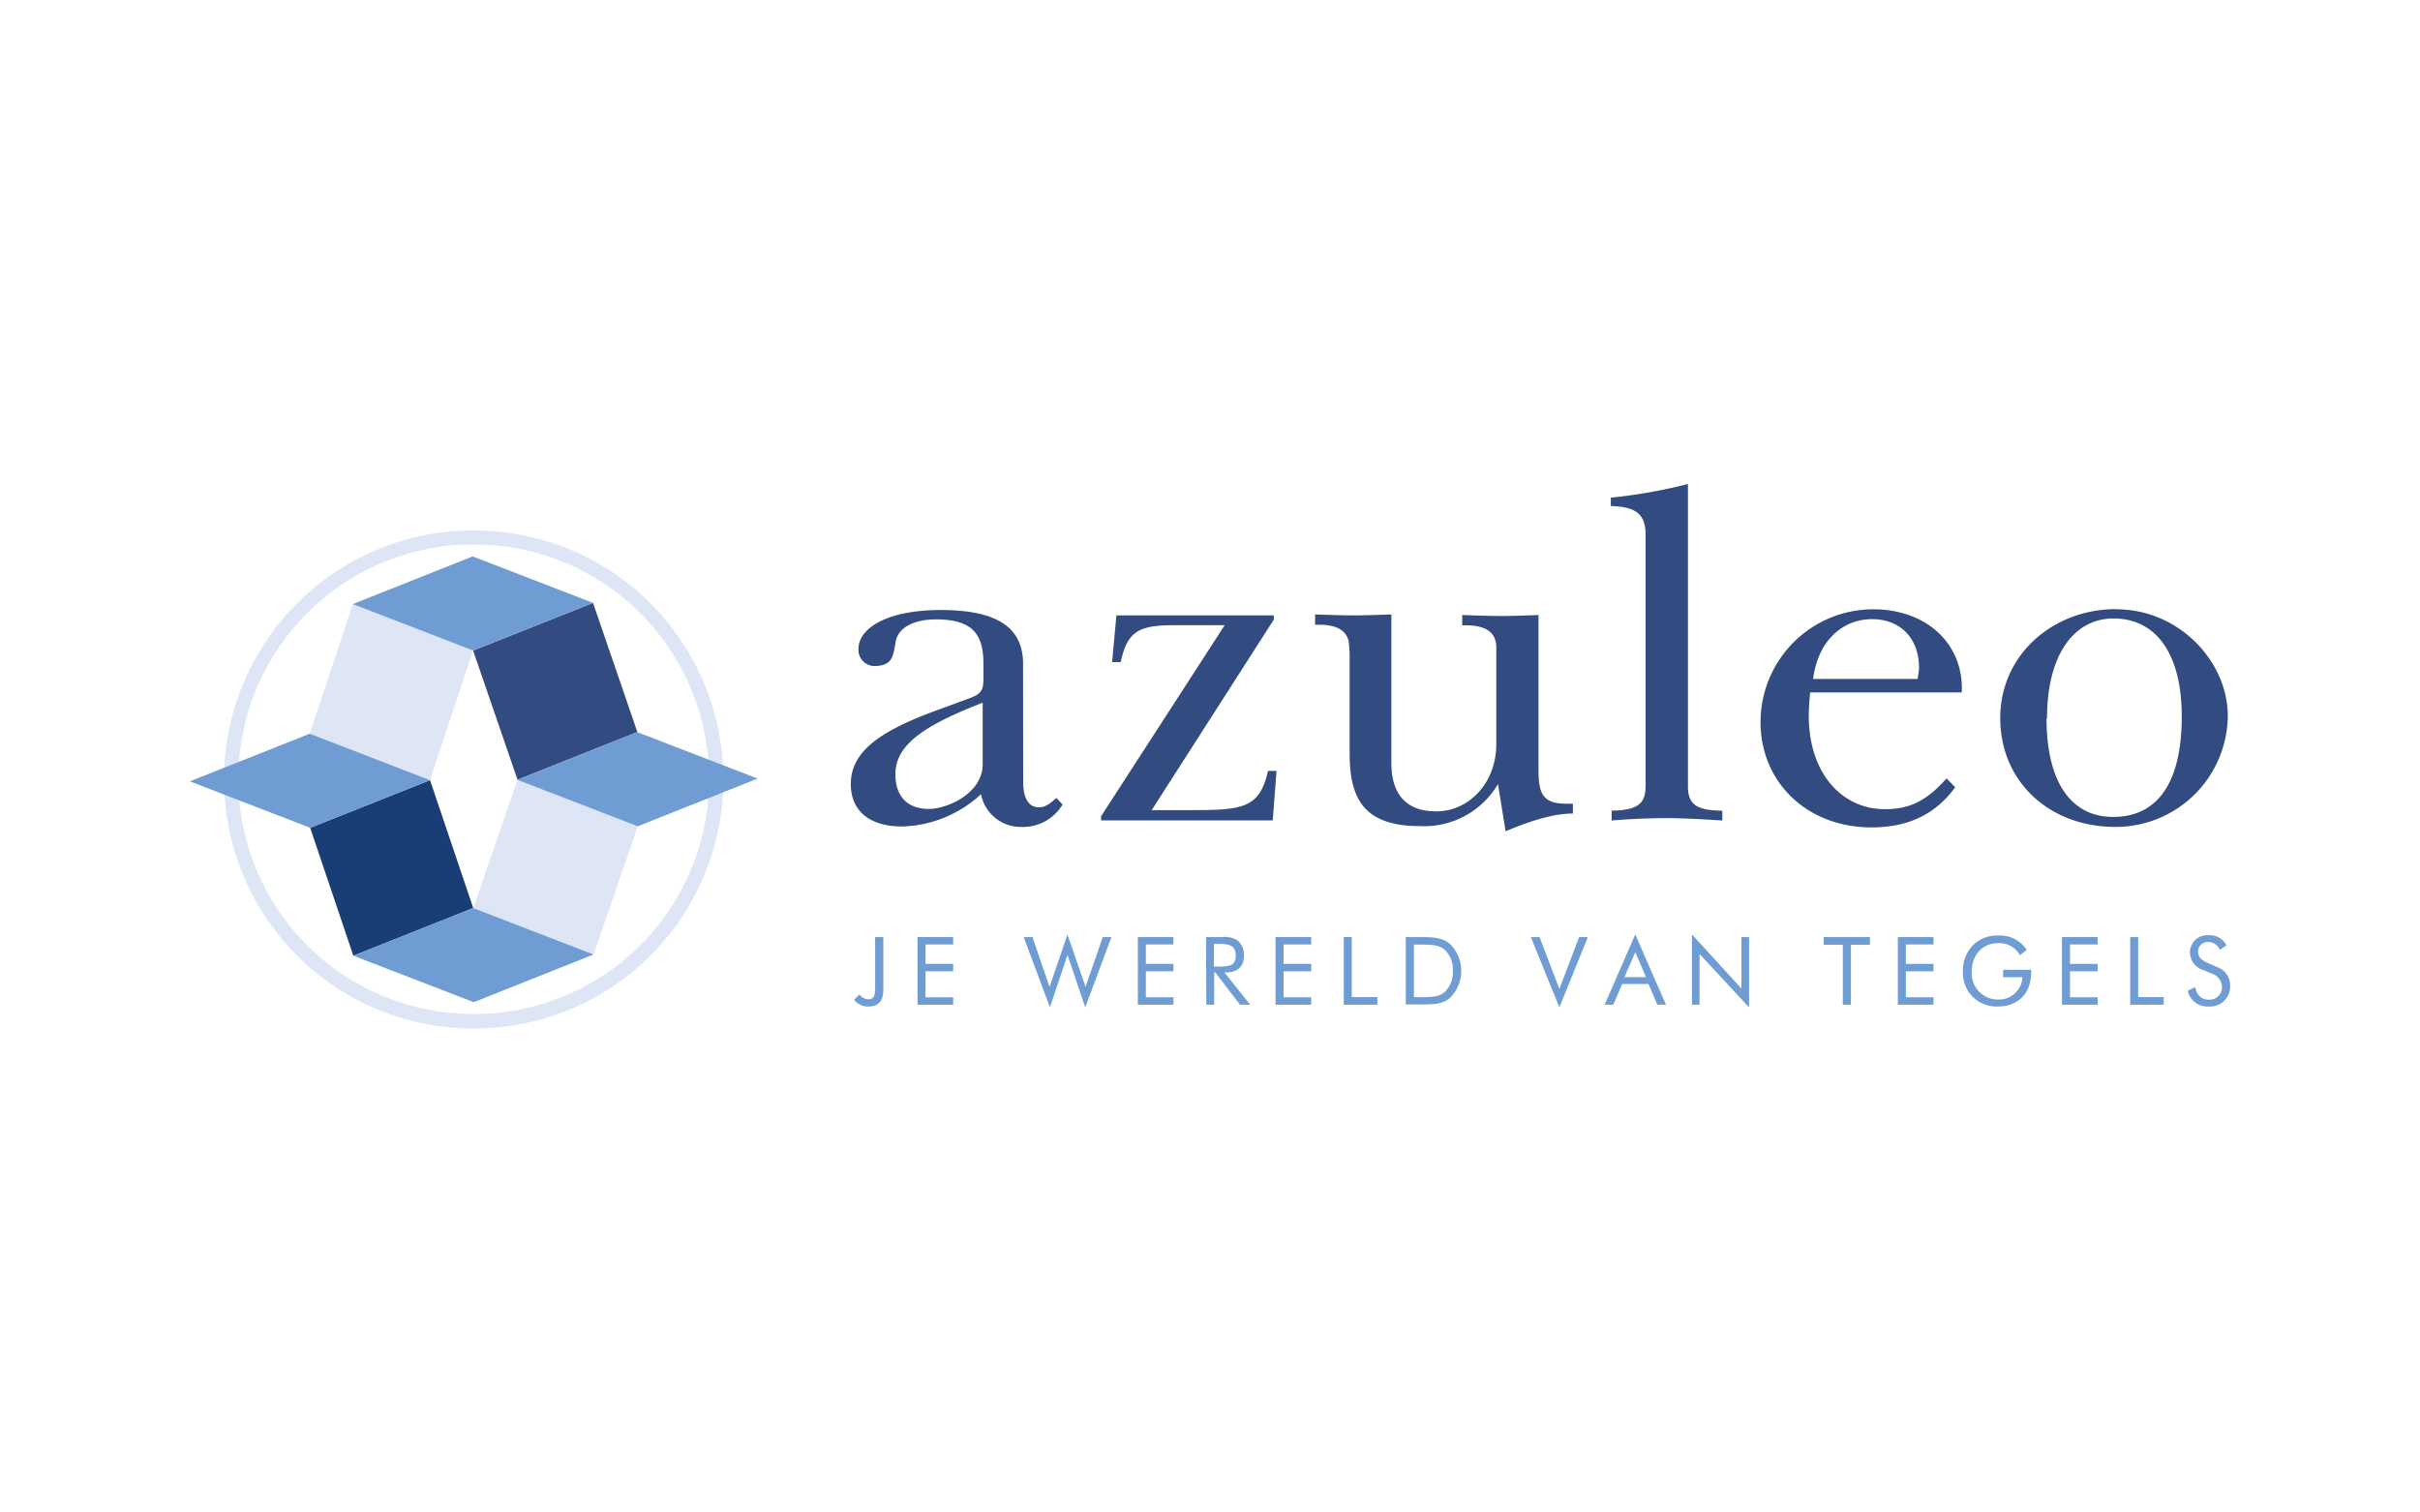<svg id="Laag_1" data-name="Laag 1" xmlns="http://www.w3.org/2000/svg" xmlns:xlink="http://www.w3.org/1999/xlink" viewBox="0 0 400 250"><defs><style>.cls-1{fill:none;}.cls-2{fill:#fff;}.cls-3{clip-path:url(#clip-path);}.cls-4{fill:#324b80;}.cls-5{fill:#6f9dd3;}.cls-6{fill:#dee6f6;}.cls-7{fill:#193e75;}</style><clipPath id="clip-path" transform="translate(0 0)"><rect class="cls-1" x="31.38" y="80.03" width="337.24" height="89.95"/></clipPath></defs><rect class="cls-2" width="400" height="250"/><g class="cls-3"><path class="cls-4" d="M169.12,129.27c0,2.7.94,4.17,2.6,4.17,1.1,0,1.81-.62,2.91-1.54l1,1.08a7.61,7.61,0,0,1-6.94,3.7,6.67,6.67,0,0,1-6.54-5.4,20,20,0,0,1-13,5.33c-5.6,0-8.52-2.71-8.52-7,0-5.09,4.26-8.41,12.93-11.73l4.18-1.54c3.63-1.39,4.81-1.32,4.81-4v-2.7c0-4.86-1.89-7.26-7.81-7.26-3.78,0-6.3,1.39-6.7,3.71-.39,2.16-.39,4-3.54,4a2.67,2.67,0,0,1-2.6-2.85c0-3.32,4.57-6.41,13.63-6.41,9.23,0,13.57,2.86,13.57,8.88ZM148,128c0,3.63,2,5.71,5.53,5.71,3,0,8.9-2.54,8.9-7.41V116.15c-9.77,3.78-14.43,7-14.43,11.81" transform="translate(0 0)"/><path class="cls-4" d="M210.55,101.72v.69l-20.19,31.5h6.31c8.67,0,11.51-.24,12.93-6.49H211l-.63,8.18H182v-.69l20.43-31.57h-8.36c-5.76,0-7.73.92-8.83,6.1h-1.42l.71-7.72Z" transform="translate(0 0)"/><path class="cls-4" d="M223.83,101.72c1.66,0,3.79-.08,6.15-.16v24.55c0,5.25,2.52,8,7.41,8,5.36,0,9.93-4.63,9.93-11.12v-16c0-2.39-1.65-3.63-5-3.63h-.63v-1.7c2.44.08,4.65.16,6.54.16,1.66,0,3.71-.08,6.07-.16v25.55c0,4.17.79,5.64,4.73,5.64h.95v1.62c-3.07,0-6.7,1.08-11.12,2.93l-1.26-7.8a14.15,14.15,0,0,1-12.85,6.95c-9.07,0-11.67-4.24-11.67-12V108.28c0-.77-.08-1.24-.08-1.39,0-2.39-1.65-3.63-5-3.63h-.63v-1.7c2.44.08,4.57.16,6.46.16" transform="translate(0 0)"/><path class="cls-4" d="M279,129V130c0,3.09,1.58,3.94,5.68,4v1.62c-3.55-.23-6.63-.39-9.15-.39-2.36,0-5.44.08-9.14.39v-1.62c4-.08,5.59-1,5.59-3.86A11.11,11.11,0,0,0,272,129V88.36c0-3.39-1.66-4.63-5.75-4.71V82.26A87.05,87.05,0,0,0,279,80Z" transform="translate(0 0)"/><path class="cls-4" d="M299.2,114.45c-.16,1.62-.23,2.86-.23,3.86,0,9.27,5.28,15.44,12.61,15.44,4.18,0,6.94-1.47,10.17-5.09l1.42,1.46c-3.23,4.48-7.81,6.64-13.8,6.64-10.88,0-18.37-7.64-18.37-17.37a18.64,18.64,0,0,1,18.61-18.68c8.59,0,14.66,5.41,14.66,13.05v.69Zm18-4c0-5.17-3.31-8.11-7.73-8.11-5.05,0-9,3.71-9.78,9.88h17.27c.16-1,.24-1.62.24-1.77" transform="translate(0 0)"/><path class="cls-4" d="M349.78,100.71c10.49,0,18.45,8.73,18.45,17.6a18.52,18.52,0,0,1-18.61,18.37c-10.72,0-19-7.33-19-18,0-10.42,8.67-18,19.16-18m-11.51,18.07c0,10.42,4,16.28,11,16.28,7.33,0,11.35-5.63,11.35-16.59,0-10.5-4.33-16.21-11.27-16.21-6.55,0-11,6-11,16.52" transform="translate(0 0)"/><path class="cls-5" d="M146,154.89v8.73c0,1.84-.8,2.75-2.53,2.75a2.84,2.84,0,0,1-2.29-1.11l.88-.88a2,2,0,0,0,1.5.8c1,0,1.09-.78,1.09-2.22v-8.07Z" transform="translate(0 0)"/><polygon class="cls-5" points="151.66 154.89 157.55 154.89 157.55 156.11 152.98 156.11 152.98 159.32 157.55 159.32 157.55 160.55 152.98 160.55 152.98 164.84 157.55 164.84 157.55 166.07 151.66 166.07 151.66 154.89"/><polygon class="cls-5" points="170.65 154.89 173.48 163.12 176.44 154.46 179.43 163.12 182.27 154.89 183.71 154.89 179.38 166.51 176.45 157.86 173.54 166.51 169.21 154.89 170.65 154.89"/><polygon class="cls-5" points="188.07 154.89 193.96 154.89 193.96 156.11 189.4 156.11 189.4 159.32 193.96 159.32 193.96 160.55 189.4 160.55 189.4 164.84 193.96 164.84 193.96 166.07 188.07 166.07 188.07 154.89"/><path class="cls-5" d="M199.34,154.89H202a3.91,3.91,0,0,1,2.56.56,3.09,3.09,0,0,1,1.05,2.49c0,1.83-1.05,2.8-3,2.8h-.23l4.27,5.33h-1.69l-4.08-5.33h-.19v5.33h-1.3Zm1.3,4.87h1c1.75,0,2.61-.26,2.61-1.8s-.85-1.94-2.61-1.94h-1Z" transform="translate(0 0)"/><polygon class="cls-5" points="210.83 154.89 216.73 154.89 216.73 156.11 212.16 156.11 212.16 159.32 216.73 159.32 216.73 160.55 212.16 160.55 212.16 164.84 216.73 164.84 216.73 166.07 210.83 166.07 210.83 154.89"/><polygon class="cls-5" points="222.11 154.89 223.43 154.89 223.43 164.81 227.66 164.81 227.66 166.07 222.11 166.07 222.11 154.89"/><path class="cls-5" d="M232.36,154.89h2.15c2.09,0,3.7,0,5.06,1.05a6.25,6.25,0,0,1,0,9.09c-1.3,1-2.77,1-4.58,1h-2.63Zm2.19,9.93c1.91,0,3.24,0,4.18-.8a4.42,4.42,0,0,0,1.4-3.55,4.36,4.36,0,0,0-1.4-3.53c-.93-.78-2.25-.81-4.18-.81h-.84v8.69Z" transform="translate(0 0)"/><polygon class="cls-5" points="253.03 154.89 254.47 154.89 257.75 163.45 261.02 154.89 262.46 154.89 257.75 166.51 253.03 154.89"/><path class="cls-5" d="M275.37,166.07h-1.43l-1.46-3.42h-4.36l-1.46,3.42h-1.43l5.06-11.62Zm-6.86-4.56h3.56l-1.78-4.12Z" transform="translate(0 0)"/><polygon class="cls-5" points="279.66 154.45 287.84 163.39 287.84 154.89 289.1 154.89 289.1 166.51 280.92 157.68 280.92 166.07 279.66 166.07 279.66 154.45"/><polygon class="cls-5" points="304.6 156.16 301.44 156.16 301.44 154.89 309.08 154.89 309.08 156.16 305.94 156.16 305.94 166.07 304.6 166.07 304.6 156.16"/><polygon class="cls-5" points="313.69 154.89 319.59 154.89 319.59 156.11 315.02 156.11 315.02 159.32 319.59 159.32 319.59 160.55 315.02 160.55 315.02 164.84 319.59 164.84 319.59 166.07 313.69 166.07 313.69 154.89"/><path class="cls-5" d="M335.73,160.3v.38c0,3.57-2.18,5.69-5.59,5.69a5.83,5.83,0,0,1-2.81-.66,5.58,5.58,0,0,1-2.88-5.11,5.88,5.88,0,0,1,1.8-4.5,5.54,5.54,0,0,1,4-1.46A5.31,5.31,0,0,1,335,157l-1.12.89a3.92,3.92,0,0,0-3.59-2c-2.6,0-4.38,1.92-4.38,4.75a4.31,4.31,0,0,0,4.38,4.57,3.87,3.87,0,0,0,4-3.68h-3.19V160.3Z" transform="translate(0 0)"/><polygon class="cls-5" points="340.82 154.89 346.72 154.89 346.72 156.11 342.15 156.11 342.15 159.32 346.72 159.32 346.72 160.55 342.15 160.55 342.15 164.84 346.72 164.84 346.72 166.07 340.82 166.07 340.82 154.89"/><polygon class="cls-5" points="352.1 154.89 353.42 154.89 353.42 164.81 357.64 164.81 357.64 166.07 352.1 166.07 352.1 154.89"/><path class="cls-5" d="M368.62,162.93a3.31,3.31,0,0,1-3.58,3.43,3.28,3.28,0,0,1-3.42-2.6l1.2-.59c.33,1.36,1.09,2.06,2.22,2.06a2.06,2.06,0,0,0,2.24-2.08,2.41,2.41,0,0,0-1.74-2.24l-1.36-.57a3.09,3.09,0,0,1-2.21-3,2.87,2.87,0,0,1,3.15-2.75,3,3,0,0,1,2.89,1.68l-1.09.71a2.15,2.15,0,0,0-1.9-1.28,1.59,1.59,0,0,0-1.7,1.62c0,.8.49,1.35,1.5,1.8l1.6.71a3.21,3.21,0,0,1,2.2,3.06" transform="translate(0 0)"/><path class="cls-6" d="M78.3,170a41.16,41.16,0,0,1-.21-82.32h.22a41.16,41.16,0,0,1,.2,82.32Zm0-80h-.2a38.8,38.8,0,0,0,.19,77.6h.2A38.8,38.8,0,0,0,78.31,90" transform="translate(0 0)"/><polygon class="cls-6" points="71.08 128.95 51.19 121.27 58.31 99.85 78.2 107.53 71.08 128.95"/><polygon class="cls-4" points="85.54 128.88 105.35 121 98.02 99.65 78.2 107.53 85.54 128.88"/><polygon class="cls-7" points="71.08 128.95 51.27 136.83 58.4 157.97 78.22 150.09 71.08 128.95"/><polygon class="cls-6" points="85.54 128.88 105.43 136.56 98.11 157.77 78.22 150.09 85.54 128.88"/><polygon class="cls-5" points="105.41 136.58 125.23 128.69 105.33 121.01 85.52 128.9 105.41 136.58"/><polygon class="cls-5" points="58.4 157.97 78.3 165.65 98.11 157.77 78.22 150.09 58.4 157.97"/><polygon class="cls-5" points="71.08 128.95 51.19 121.27 31.38 129.15 51.27 136.83 71.08 128.95"/><polygon class="cls-5" points="98.02 99.65 78.13 91.97 58.31 99.85 78.2 107.53 98.02 99.65"/></g></svg>
